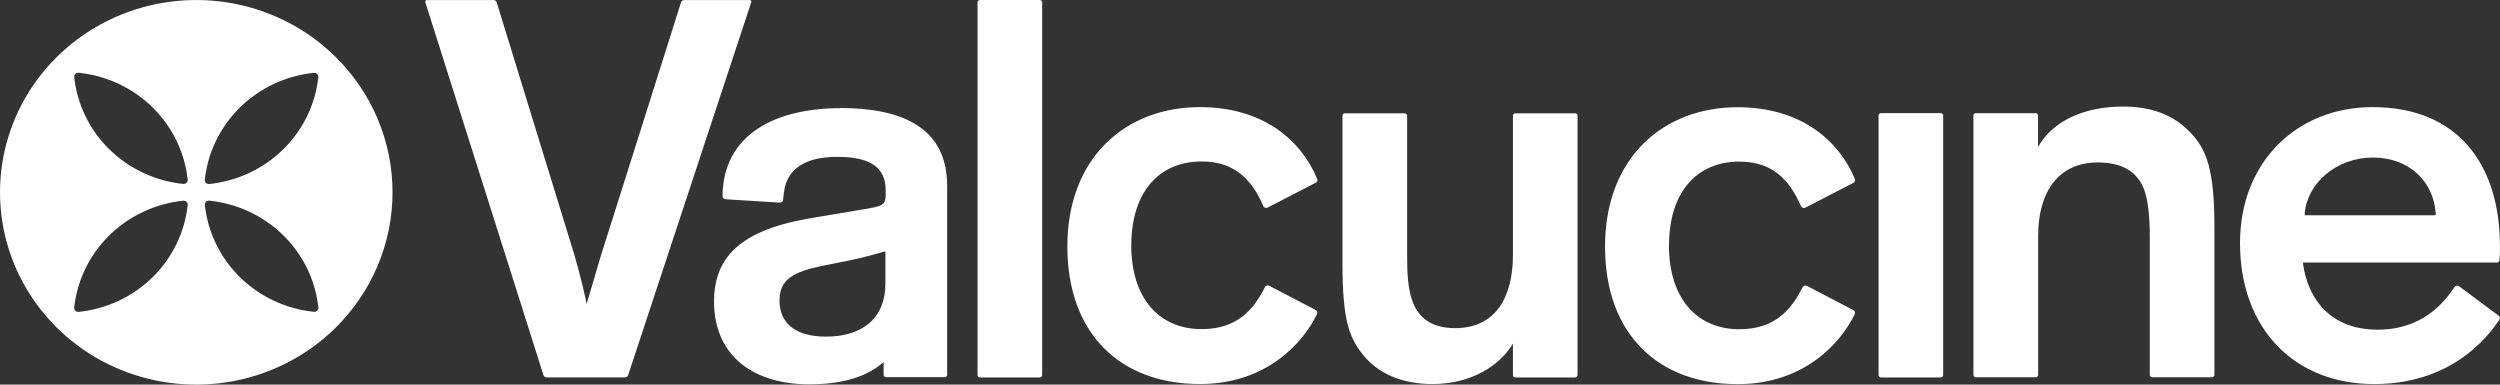 <svg width="169" height="26" viewBox="0 0 169 26" fill="none" xmlns="http://www.w3.org/2000/svg">
<rect x="0" y="0" width="169" height="26" fill="#333333" stroke="none"/>
<path d="M22.648 3.809C20.793 1.991 18.428 0.753 15.855 0.251C13.281 -0.25 10.614 0.007 8.19 0.991C5.766 1.975 3.694 3.641 2.236 5.779C0.778 7.917 0 10.43 0 13.001C0 15.572 0.778 18.085 2.236 20.223C3.694 22.36 5.766 24.026 8.19 25.01C10.614 25.994 13.281 26.252 15.855 25.75C18.428 25.249 20.793 24.011 22.648 22.193C23.88 20.986 24.858 19.553 25.525 17.976C26.192 16.398 26.535 14.708 26.535 13.001C26.535 11.294 26.192 9.603 25.525 8.026C24.858 6.449 23.88 5.016 22.648 3.809V3.809ZM12.689 13.852C12.492 15.704 11.651 17.433 10.307 18.75C8.963 20.067 7.199 20.891 5.308 21.084H5.282C5.212 21.084 5.144 21.056 5.094 21.008C5.044 20.959 5.016 20.893 5.015 20.824C5.015 20.824 5.015 20.806 5.015 20.798C5.213 18.947 6.054 17.218 7.398 15.902C8.742 14.585 10.506 13.761 12.396 13.566H12.423C12.494 13.566 12.562 13.594 12.612 13.642C12.661 13.691 12.688 13.757 12.687 13.825V13.852H12.689ZM12.612 12.36C12.562 12.408 12.494 12.435 12.423 12.435H12.396C10.506 12.241 8.742 11.417 7.398 10.1C6.054 8.784 5.213 7.055 5.015 5.204V5.204C5.015 5.194 5.015 5.186 5.015 5.178C5.016 5.109 5.044 5.043 5.094 4.994C5.144 4.945 5.212 4.918 5.282 4.917H5.308C7.198 5.111 8.963 5.936 10.306 7.252C11.65 8.569 12.491 10.297 12.689 12.149V12.149V12.175C12.69 12.244 12.662 12.31 12.614 12.36H12.612ZM21.434 21.002C21.41 21.027 21.381 21.046 21.349 21.059C21.317 21.073 21.282 21.079 21.247 21.079H21.219C19.331 20.884 17.568 20.059 16.226 18.743C14.884 17.427 14.044 15.698 13.847 13.848V13.848C13.847 13.84 13.847 13.83 13.847 13.82C13.847 13.752 13.875 13.686 13.924 13.637C13.975 13.589 14.042 13.562 14.113 13.562H14.14C16.031 13.755 17.795 14.579 19.139 15.896C20.483 17.212 21.324 18.941 21.521 20.793V20.793C21.522 20.802 21.522 20.81 21.521 20.819C21.521 20.853 21.515 20.887 21.501 20.919C21.487 20.95 21.468 20.978 21.442 21.002H21.434ZM21.52 5.208C21.321 7.06 20.48 8.789 19.137 10.105C17.793 11.421 16.029 12.246 14.139 12.44H14.111C14.041 12.44 13.973 12.413 13.922 12.364C13.873 12.315 13.845 12.249 13.845 12.18C13.845 12.18 13.845 12.162 13.845 12.154C14.043 10.304 14.883 8.576 16.225 7.26C17.567 5.943 19.329 5.118 21.218 4.922H21.246C21.28 4.922 21.315 4.929 21.347 4.942C21.379 4.956 21.408 4.975 21.433 4.999C21.458 5.023 21.478 5.052 21.491 5.083C21.505 5.115 21.512 5.148 21.511 5.183C21.512 5.191 21.512 5.2 21.511 5.208H21.52ZM50.784 0.153L42.462 25.36C42.446 25.403 42.417 25.44 42.38 25.467C42.342 25.494 42.297 25.509 42.251 25.512H36.945C36.899 25.51 36.854 25.494 36.817 25.467C36.78 25.44 36.752 25.403 36.737 25.36L28.753 0.154C28.745 0.137 28.743 0.118 28.746 0.099C28.748 0.08 28.756 0.063 28.767 0.047C28.779 0.032 28.794 0.02 28.811 0.013C28.829 0.005 28.848 0.002 28.867 0.003H33.366C33.413 0.005 33.457 0.02 33.495 0.047C33.532 0.074 33.56 0.111 33.576 0.154L38.813 17.181C39.197 18.466 39.654 20.409 39.654 20.555L40.606 17.332C40.63 17.25 40.673 17.112 40.701 17.028L46.039 0.154C46.056 0.112 46.084 0.075 46.121 0.048C46.159 0.021 46.203 0.005 46.249 0.003H50.678C50.697 0.002 50.715 0.005 50.733 0.013C50.75 0.021 50.765 0.033 50.776 0.048C50.787 0.063 50.794 0.08 50.796 0.099C50.798 0.117 50.795 0.136 50.788 0.153H50.784ZM70.451 0.153V25.354C70.451 25.397 70.434 25.438 70.403 25.468C70.372 25.498 70.331 25.515 70.287 25.515H66.246C66.202 25.515 66.161 25.498 66.13 25.468C66.099 25.438 66.082 25.397 66.082 25.354V0.161C66.082 0.118 66.099 0.077 66.13 0.047C66.161 0.017 66.202 0 66.246 0H70.287C70.331 0 70.372 0.017 70.403 0.047C70.434 0.077 70.451 0.118 70.451 0.161V0.153ZM76.472 16.583C76.472 20.146 78.35 22.248 81.228 22.248C83.612 22.248 84.727 20.962 85.508 19.413C85.521 19.386 85.54 19.362 85.564 19.343C85.587 19.324 85.615 19.31 85.644 19.302C85.673 19.294 85.704 19.292 85.734 19.296C85.765 19.301 85.794 19.311 85.819 19.328L88.904 20.935C88.933 20.945 88.959 20.962 88.98 20.982C89.002 21.003 89.019 21.028 89.031 21.055C89.043 21.083 89.049 21.112 89.049 21.142C89.049 21.172 89.043 21.201 89.031 21.229C88.114 23.144 85.639 25.96 81.112 25.96C75.831 25.96 72.154 22.659 72.154 16.657C72.154 10.655 76.09 7.241 81.112 7.241C85.275 7.241 87.896 9.363 89.044 12.091C89.053 12.119 89.058 12.148 89.056 12.177C89.054 12.207 89.046 12.235 89.033 12.261C89.02 12.288 89.002 12.311 88.98 12.331C88.957 12.35 88.931 12.365 88.903 12.374L85.726 14.015C85.699 14.033 85.668 14.045 85.636 14.05C85.604 14.056 85.57 14.054 85.539 14.045C85.508 14.036 85.479 14.02 85.454 13.999C85.43 13.978 85.41 13.951 85.398 13.922C84.578 12.03 83.364 10.916 81.234 10.916C78.322 10.916 76.477 13.018 76.477 16.581L76.472 16.583ZM106.642 7.812V25.354C106.642 25.397 106.625 25.438 106.594 25.468C106.564 25.498 106.522 25.515 106.478 25.515H102.437C102.394 25.515 102.352 25.498 102.321 25.468C102.29 25.438 102.273 25.397 102.273 25.354V23.225C102.185 23.374 102.088 23.518 101.984 23.657C101 24.955 99.186 25.961 96.839 25.961C95.001 25.961 93.431 25.399 92.36 24.237C91.212 22.961 90.751 21.724 90.751 17.785V7.821C90.751 7.779 90.768 7.738 90.799 7.708C90.83 7.678 90.872 7.661 90.915 7.661H94.956C95 7.661 95.042 7.678 95.072 7.708C95.103 7.738 95.121 7.779 95.121 7.821V17.155C95.121 18.429 95.158 19.668 95.581 20.605C96.004 21.542 96.844 22.182 98.37 22.182C101.087 22.182 102.275 20.117 102.275 17.229V7.821C102.275 7.779 102.292 7.738 102.323 7.708C102.353 7.678 102.395 7.661 102.439 7.661H106.48C106.523 7.661 106.565 7.678 106.596 7.708C106.627 7.738 106.644 7.779 106.644 7.821L106.642 7.812ZM112.821 16.591C112.821 20.154 114.699 22.256 117.577 22.256C119.959 22.256 121.074 20.97 121.855 19.421C121.868 19.394 121.887 19.37 121.91 19.351C121.933 19.332 121.961 19.318 121.99 19.31C122.019 19.302 122.05 19.3 122.08 19.304C122.11 19.309 122.139 19.32 122.165 19.336L125.251 20.943C125.28 20.953 125.305 20.97 125.327 20.99C125.349 21.011 125.366 21.036 125.378 21.064C125.39 21.091 125.396 21.12 125.396 21.15C125.396 21.18 125.39 21.209 125.378 21.237C124.462 23.152 121.986 25.968 117.459 25.968C112.176 25.968 108.501 22.667 108.501 16.665C108.501 10.663 112.437 7.249 117.459 7.249C121.62 7.249 124.241 9.371 125.391 12.099C125.41 12.155 125.405 12.216 125.379 12.269C125.353 12.322 125.306 12.362 125.25 12.382L122.073 14.023C122.046 14.041 122.015 14.053 121.983 14.059C121.951 14.064 121.917 14.062 121.886 14.053C121.855 14.044 121.826 14.028 121.801 14.007C121.777 13.986 121.757 13.959 121.745 13.93C120.925 12.038 119.713 10.925 117.582 10.925C114.669 10.925 112.826 13.027 112.826 16.589L112.821 16.591ZM131.359 7.815V25.354C131.359 25.397 131.342 25.438 131.311 25.468C131.28 25.498 131.239 25.515 131.195 25.515H127.155C127.112 25.515 127.07 25.498 127.04 25.468C127.009 25.438 126.991 25.397 126.991 25.354V7.809C126.991 7.766 127.009 7.725 127.04 7.695C127.07 7.665 127.112 7.648 127.155 7.648H131.195C131.239 7.648 131.28 7.665 131.311 7.695C131.342 7.725 131.359 7.766 131.359 7.809V7.815ZM148.069 8.951C149.171 10.126 149.694 11.444 149.694 15.379V25.343C149.694 25.385 149.677 25.426 149.646 25.456C149.615 25.486 149.574 25.503 149.53 25.503H145.489C145.445 25.503 145.404 25.486 145.373 25.456C145.342 25.426 145.325 25.385 145.325 25.343V16.009C145.325 14.92 145.256 13.449 144.844 12.58C144.339 11.516 143.344 10.982 141.812 10.982C139.092 10.982 137.78 13.046 137.78 15.935V25.343C137.78 25.385 137.763 25.426 137.732 25.456C137.702 25.486 137.66 25.503 137.616 25.503H133.568C133.525 25.503 133.483 25.486 133.452 25.456C133.422 25.426 133.404 25.385 133.404 25.343V7.812C133.404 7.769 133.422 7.728 133.452 7.698C133.483 7.668 133.525 7.651 133.568 7.651H137.608C137.652 7.651 137.693 7.668 137.724 7.698C137.755 7.728 137.772 7.769 137.772 7.812V9.941C138.006 9.512 138.314 9.126 138.682 8.8C139.683 7.889 141.292 7.204 143.526 7.204C145.423 7.204 146.95 7.765 148.057 8.951H148.069ZM168.887 21.325L166.255 19.366C166.231 19.346 166.204 19.331 166.174 19.322C166.145 19.312 166.113 19.309 166.082 19.313C166.051 19.316 166.021 19.326 165.995 19.342C165.968 19.357 165.945 19.378 165.927 19.403C165.271 20.387 163.804 22.286 160.729 22.286C157.55 22.286 156.019 20.234 155.686 17.835C155.676 17.782 155.697 17.748 155.738 17.748H168.792C168.835 17.746 168.877 17.729 168.908 17.699C168.94 17.669 168.96 17.63 168.964 17.587C168.995 17.279 169.006 16.968 168.997 16.658C168.997 11.18 166.209 7.241 160.383 7.241C155.299 7.241 151.425 10.918 151.425 16.433C151.425 22.219 155.098 25.963 160.498 25.963C166.266 25.963 168.615 22.072 168.949 21.624C168.966 21.6 168.978 21.574 168.984 21.545C168.99 21.517 168.991 21.488 168.986 21.46C168.98 21.431 168.969 21.404 168.953 21.38C168.937 21.356 168.916 21.335 168.892 21.319L168.887 21.325ZM160.412 10.65C162.797 10.65 164.521 12.197 164.662 14.491C164.662 14.524 164.636 14.548 164.587 14.552H155.868C155.817 14.552 155.791 14.524 155.792 14.491C155.94 12.379 157.947 10.65 160.412 10.65ZM56.807 7.312C52.51 7.312 48.88 9.02 48.843 13.258C48.843 13.287 48.85 13.315 48.862 13.342C48.874 13.368 48.892 13.392 48.914 13.412C48.935 13.431 48.961 13.447 48.989 13.457C49.016 13.467 49.046 13.471 49.075 13.47L52.675 13.695C52.815 13.695 52.93 13.648 52.941 13.497C52.959 13.216 52.997 12.935 53.054 12.659C53.391 11.272 54.621 10.603 56.617 10.603C58.877 10.603 59.871 11.355 59.871 12.853V13.153C59.871 13.83 59.681 13.904 58.723 14.092L54.701 14.767C52.328 15.18 50.412 15.892 49.302 17.205C48.646 17.994 48.268 19.006 48.268 20.356C48.268 24.258 51.18 25.981 54.701 25.981C57.325 25.981 58.772 25.278 59.621 24.573L59.733 24.478V25.333C59.733 25.376 59.75 25.417 59.781 25.447C59.812 25.477 59.853 25.494 59.897 25.494H63.863C63.906 25.494 63.948 25.477 63.979 25.447C64.01 25.417 64.027 25.376 64.027 25.333V20.179V12.552C64.027 8.612 60.966 7.301 56.791 7.301L56.807 7.312ZM59.854 19.154C59.854 21.593 58.214 22.755 55.834 22.755C53.691 22.755 52.694 21.78 52.694 20.318C52.694 18.892 53.614 18.367 55.682 17.954L57.366 17.616C58.455 17.396 59.467 17.097 59.766 17.007C59.82 16.991 59.854 17.007 59.854 17.057V19.154Z" fill="white"/>
</svg>
